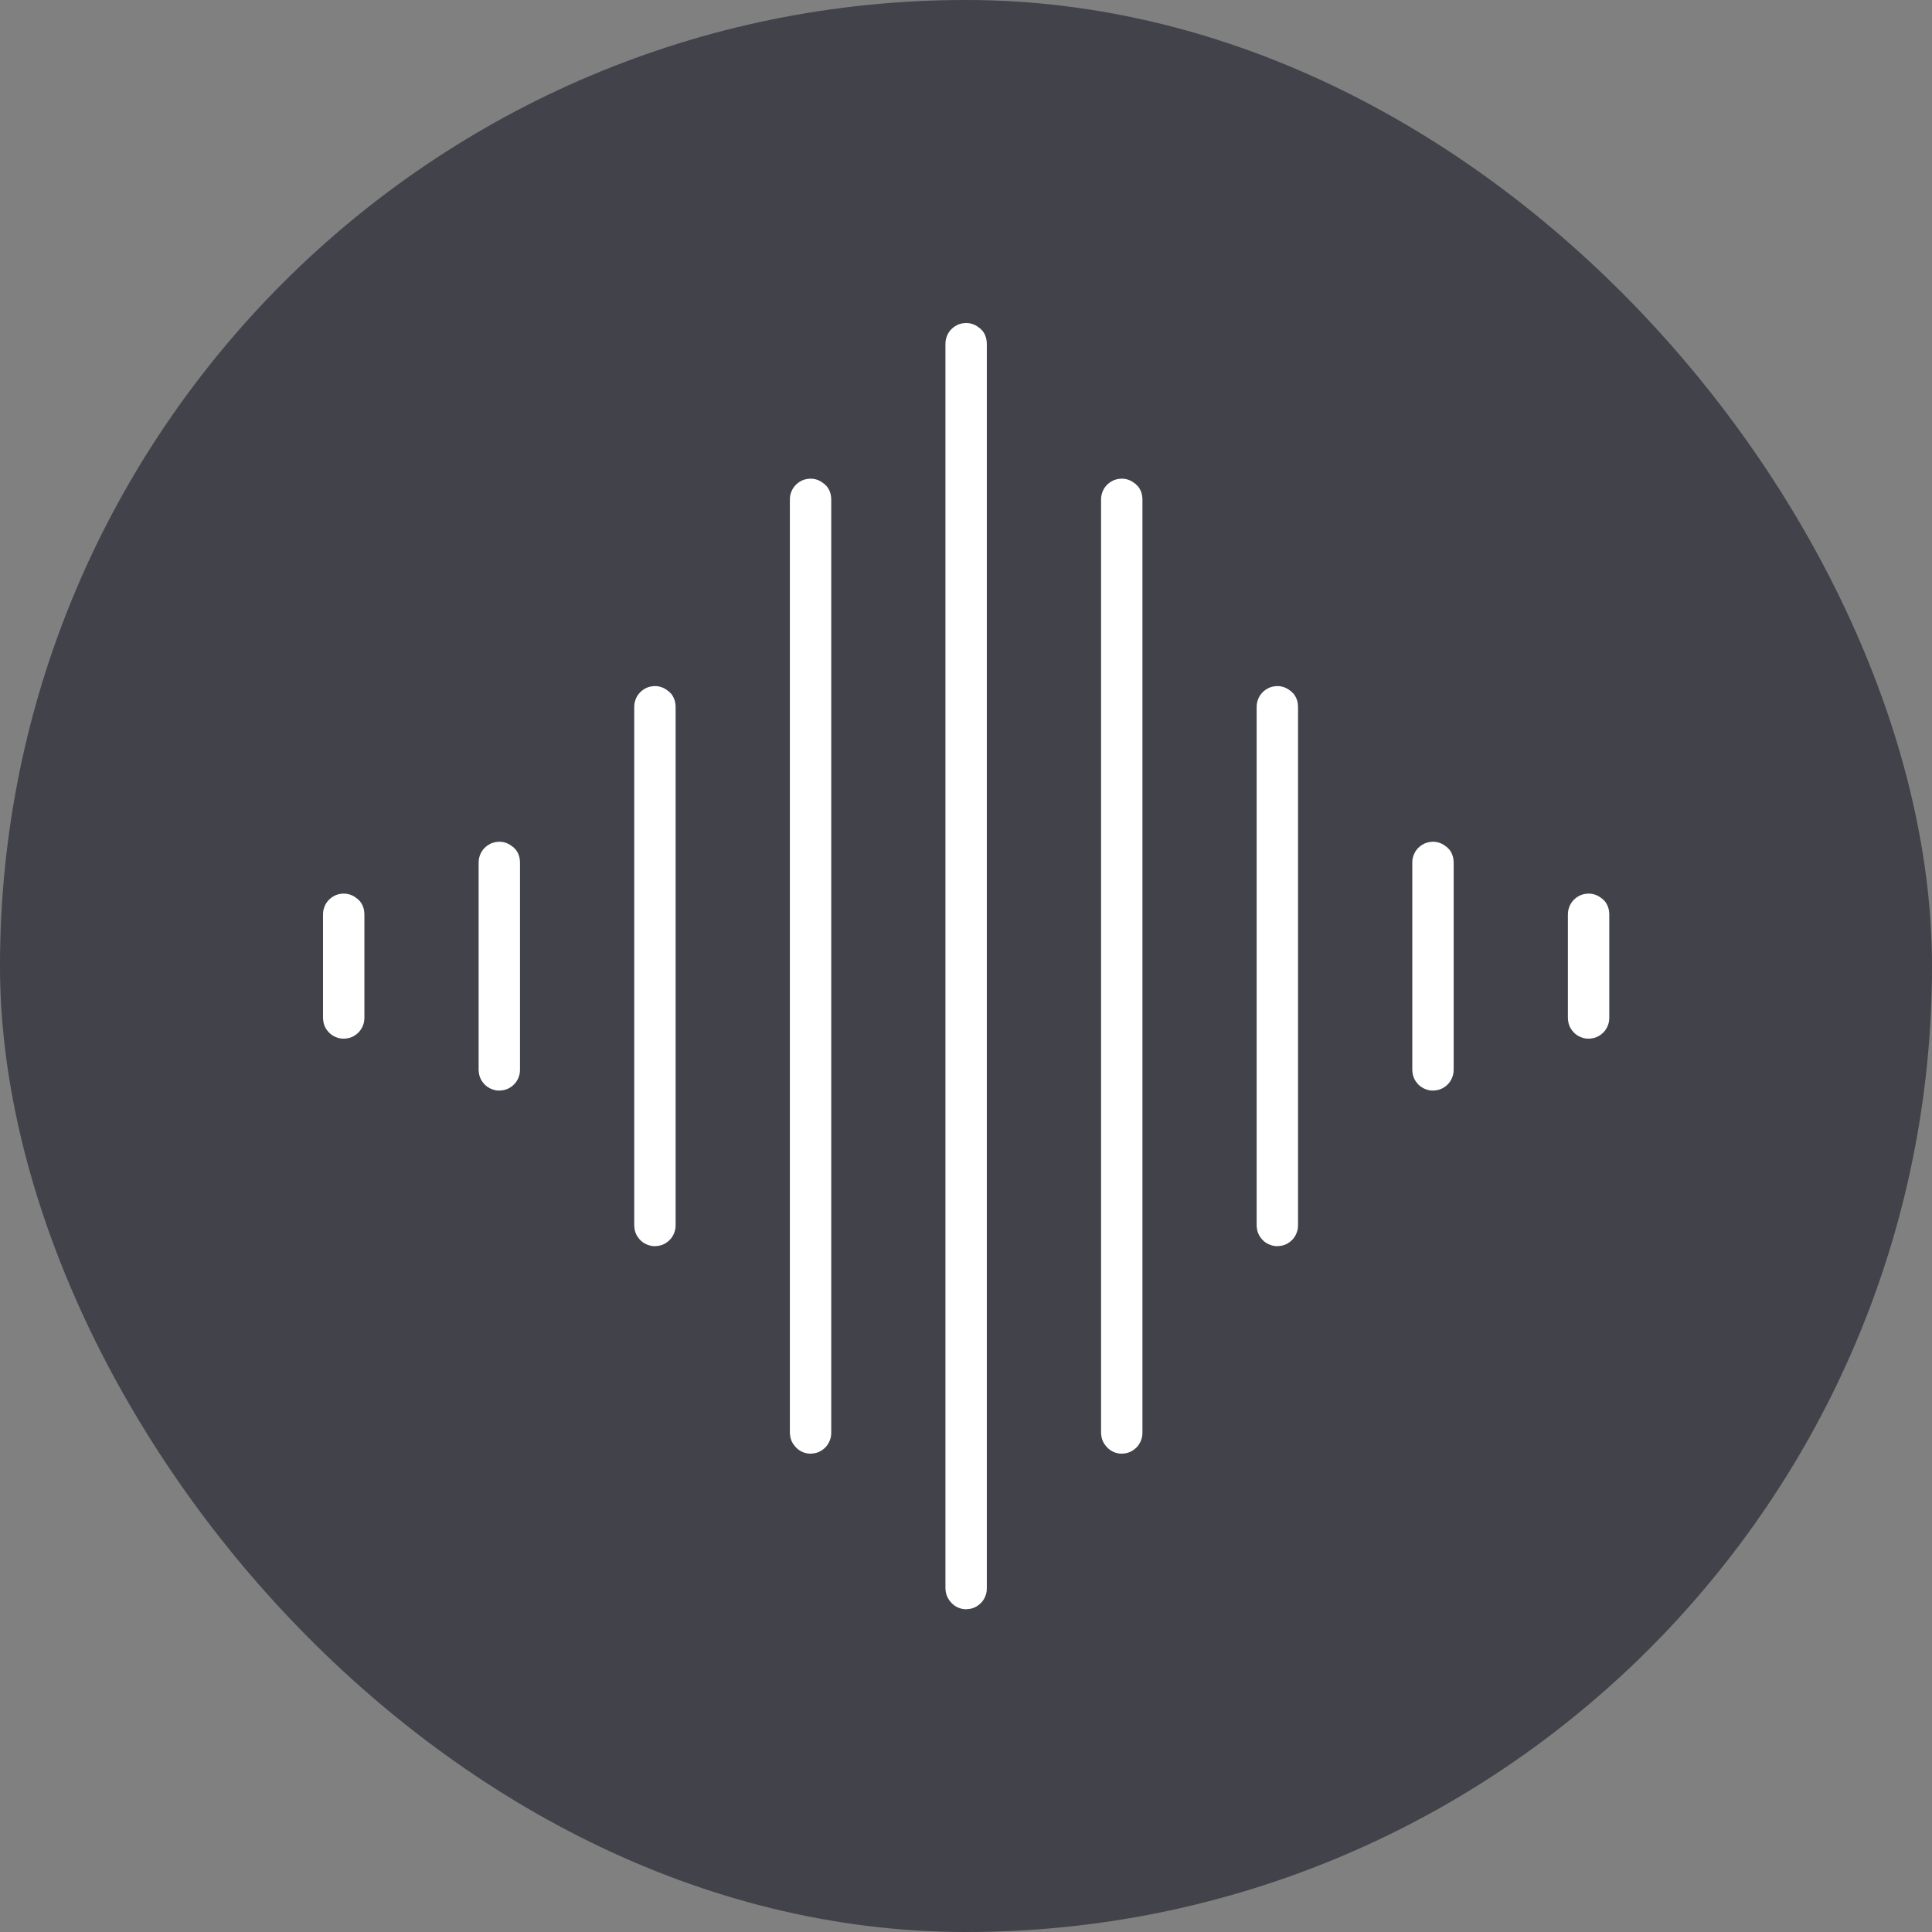 <svg xmlns="http://www.w3.org/2000/svg" width="72" height="72" viewBox="0 0 72 72" fill="none"><rect x="0" y="0" width="72" height="72" fill="#808080" stroke="none"/><rect opacity="0.5" width="72" height="72" rx="36" fill="#020514"/><g clip-path="url(#clip0_7649_3239)"><path d="M36.005 59.211C36.005 59.211 35.984 59.211 35.984 59.19V12.808C35.984 12.808 35.984 12.787 36.005 12.787C36.026 12.787 36.026 12.787 36.026 12.808V59.201C36.026 59.201 36.026 59.222 36.005 59.222V59.211Z" stroke="white" stroke-width="1.5" stroke-linecap="round" stroke-linejoin="round"/><path d="M30.207 53.414C30.207 53.414 30.186 53.414 30.186 53.393V18.609C30.186 18.609 30.186 18.588 30.207 18.588C30.228 18.588 30.228 18.588 30.228 18.609V53.403C30.228 53.403 30.228 53.424 30.207 53.424V53.414Z" stroke="white" stroke-width="1.5" stroke-linecap="round" stroke-linejoin="round"/><path d="M24.407 45.691C24.407 45.691 24.386 45.691 24.386 45.67V26.339C24.386 26.339 24.386 26.318 24.407 26.318C24.428 26.318 24.428 26.318 24.428 26.339V45.67C24.428 45.67 24.428 45.691 24.407 45.691Z" stroke="white" stroke-width="1.5" stroke-linecap="round" stroke-linejoin="round"/><path d="M18.608 39.893C18.608 39.893 18.587 39.893 18.587 39.872V32.14C18.587 32.14 18.587 32.119 18.608 32.119C18.629 32.119 18.629 32.119 18.629 32.14V39.872C18.629 39.872 18.629 39.893 18.608 39.893Z" stroke="white" stroke-width="1.5" stroke-linecap="round" stroke-linejoin="round"/><path d="M12.809 37.959C12.809 37.959 12.788 37.959 12.788 37.938V34.072C12.788 34.072 12.788 34.051 12.809 34.051C12.83 34.051 12.83 34.051 12.83 34.072V37.938C12.83 37.938 12.83 37.959 12.809 37.959Z" stroke="white" stroke-width="1.5" stroke-linecap="round" stroke-linejoin="round"/><path d="M41.804 53.414C41.804 53.414 41.783 53.414 41.783 53.393V18.609C41.783 18.609 41.783 18.588 41.804 18.588C41.825 18.588 41.825 18.588 41.825 18.609V53.403C41.825 53.403 41.825 53.424 41.804 53.424V53.414Z" stroke="white" stroke-width="1.5" stroke-linecap="round" stroke-linejoin="round"/><path d="M47.603 45.691C47.603 45.691 47.582 45.691 47.582 45.67V26.339C47.582 26.339 47.582 26.318 47.603 26.318C47.624 26.318 47.624 26.318 47.624 26.339V45.67C47.624 45.67 47.624 45.691 47.603 45.691Z" stroke="white" stroke-width="1.5" stroke-linecap="round" stroke-linejoin="round"/><path d="M53.403 39.893C53.403 39.893 53.382 39.893 53.382 39.872V32.14C53.382 32.14 53.382 32.119 53.403 32.119C53.424 32.119 53.424 32.119 53.424 32.14V39.872C53.424 39.872 53.424 39.893 53.403 39.893Z" stroke="white" stroke-width="1.5" stroke-linecap="round" stroke-linejoin="round"/><path d="M59.202 37.959C59.202 37.959 59.181 37.959 59.181 37.938V34.072C59.181 34.072 59.181 34.051 59.202 34.051C59.223 34.051 59.223 34.051 59.223 34.072V37.938C59.223 37.938 59.223 37.959 59.202 37.959Z" stroke="white" stroke-width="1.5" stroke-linecap="round" stroke-linejoin="round"/></g><defs><clipPath id="clip0_7649_3239"><rect width="48" height="48" fill="white" transform="translate(12 12)"/></clipPath></defs></svg>